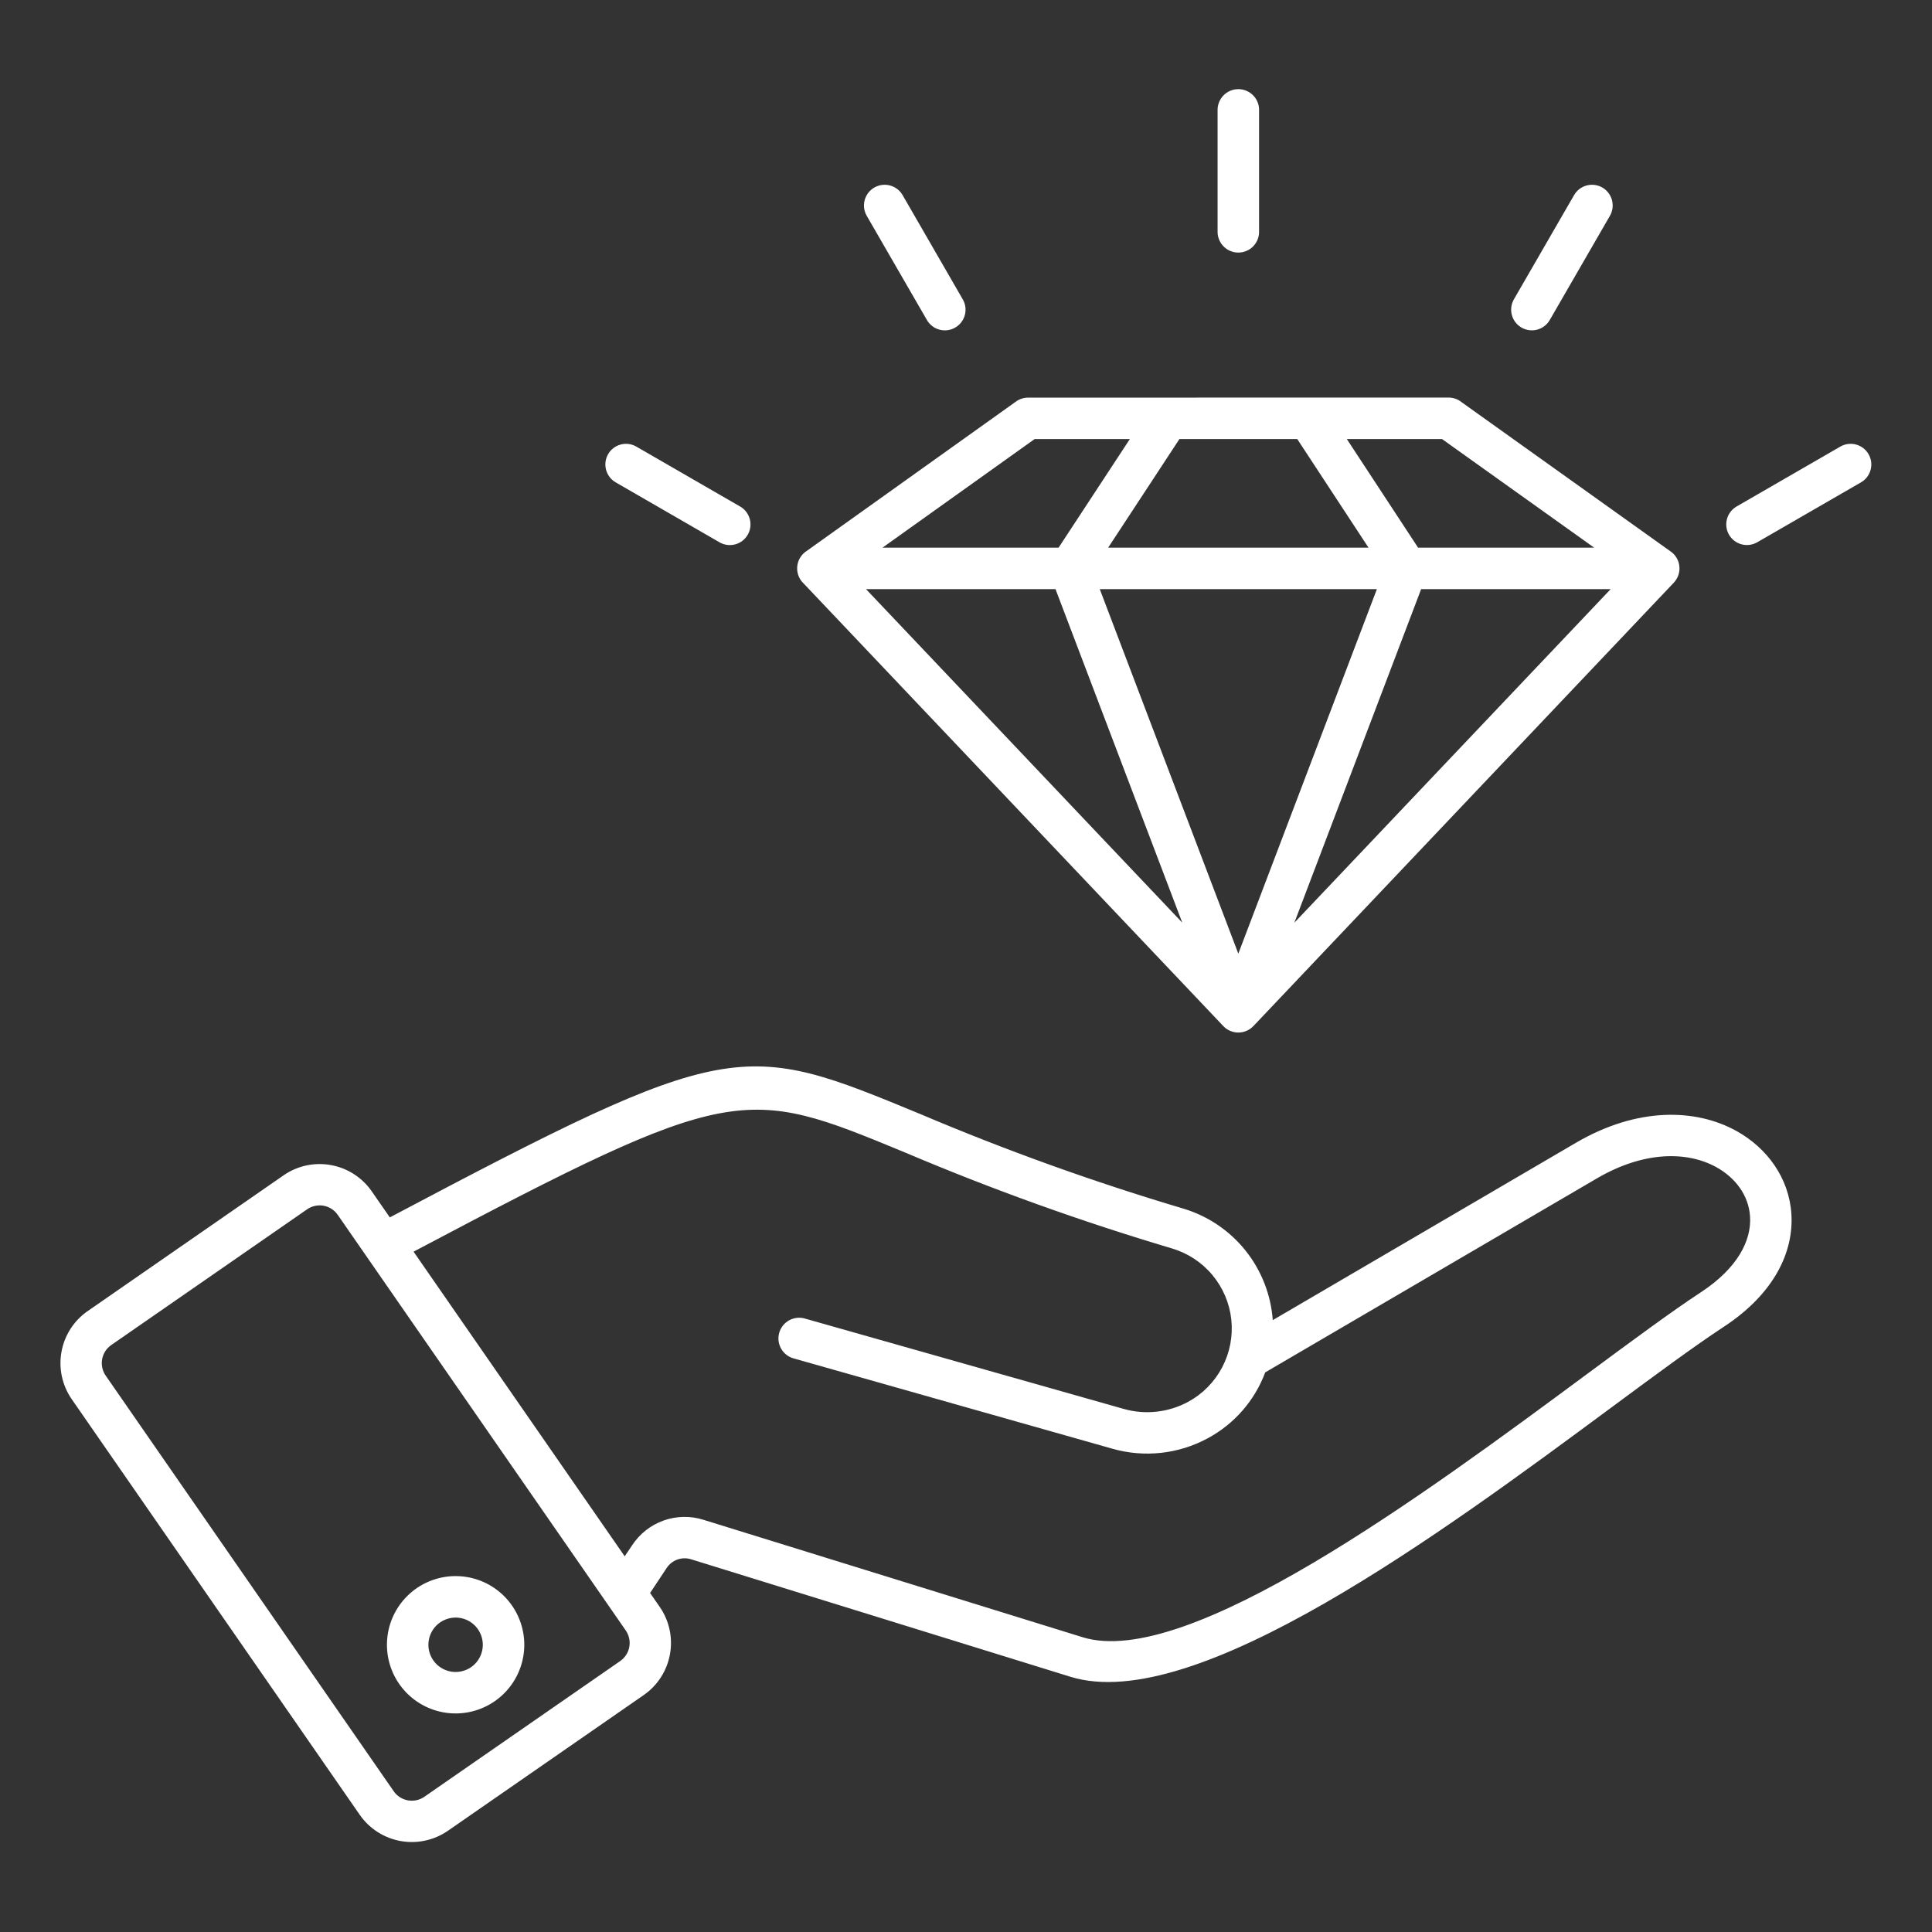 <svg width="64" height="64" viewBox="0 0 64 64" fill="none" xmlns="http://www.w3.org/2000/svg">
<rect x="0" y="0" width="64" height="64" fill="#333333" stroke="none"/>
<path fill-rule="evenodd" clip-rule="evenodd" d="M36.431 19.516L41.021 31.591L45.611 19.516H36.431ZM39.166 30.566L28.688 19.516H34.965L39.165 30.566H39.166ZM41.532 33.977C41.467 34.049 41.389 34.106 41.301 34.145C41.213 34.184 41.118 34.204 41.022 34.204C40.926 34.205 40.831 34.184 40.744 34.146C40.656 34.107 40.577 34.05 40.513 33.979L26.629 19.336C26.55 19.264 26.49 19.175 26.452 19.075C26.413 18.975 26.399 18.868 26.41 18.762C26.42 18.655 26.455 18.553 26.512 18.463C26.569 18.372 26.646 18.297 26.737 18.241L33.66 13.299C33.776 13.216 33.915 13.172 34.057 13.172L47.986 13.17C48.147 13.17 48.302 13.226 48.426 13.329L55.334 18.262C55.417 18.317 55.486 18.39 55.537 18.476C55.589 18.561 55.621 18.657 55.631 18.756C55.642 18.855 55.631 18.955 55.599 19.049C55.567 19.143 55.515 19.229 55.447 19.302L41.532 33.978V33.977ZM47.078 19.516H53.355L42.877 30.566L47.077 19.516H47.078ZM35.067 18.142L37.428 14.544H34.274L29.234 18.142H35.067ZM44.615 14.544L46.976 18.142H52.809L47.769 14.544H44.615ZM45.334 18.142L42.973 14.544H39.07L36.709 18.142H45.334ZM11.186 40.241C11.076 40.083 10.908 39.975 10.718 39.941C10.528 39.907 10.333 39.95 10.175 40.059L3.683 44.558C3.525 44.668 3.417 44.837 3.383 45.026C3.349 45.215 3.392 45.411 3.501 45.569L13.044 59.34C13.154 59.498 13.323 59.605 13.512 59.639C13.702 59.673 13.897 59.631 14.055 59.522L20.547 55.023C20.705 54.912 20.813 54.744 20.847 54.554C20.881 54.365 20.838 54.17 20.729 54.011C17.55 49.423 14.369 44.832 11.186 40.241ZM12.913 40.328C24.249 34.328 24.572 34.461 30.488 36.905C33.334 38.113 36.247 39.159 39.211 40.04C40.018 40.285 40.733 40.768 41.26 41.427C41.786 42.086 42.101 42.889 42.162 43.731L52.203 37.857C54.256 36.656 56.188 36.729 57.514 37.461C58.542 38.027 59.267 39.03 59.342 40.216C59.422 41.471 58.775 42.855 57.101 43.953C56.126 44.593 54.84 45.544 53.365 46.635C47.786 50.761 39.589 56.825 35.459 55.545L22.902 51.656C22.753 51.607 22.591 51.609 22.442 51.661C22.294 51.714 22.167 51.814 22.081 51.946L21.535 52.77L21.856 53.233C22.172 53.691 22.293 54.254 22.193 54.801C22.094 55.348 21.782 55.833 21.326 56.15L14.834 60.649C14.376 60.964 13.812 61.085 13.266 60.986C12.719 60.886 12.234 60.574 11.917 60.118L2.374 46.347C2.059 45.89 1.937 45.326 2.037 44.779C2.136 44.233 2.448 43.748 2.905 43.431L9.397 38.932C9.854 38.616 10.418 38.495 10.964 38.595C11.511 38.694 11.996 39.006 12.313 39.462L12.913 40.328L12.913 40.328ZM26.287 44.998L36.854 47.992C37.91 48.292 39.042 48.168 40.007 47.645C40.886 47.173 41.563 46.397 41.912 45.462L52.895 39.038C54.474 38.114 55.904 38.139 56.854 38.663C57.47 39.002 57.928 39.583 57.973 40.302C58.023 41.097 57.553 42.014 56.349 42.804C55.381 43.439 54.062 44.415 52.549 45.534C47.197 49.493 39.332 55.311 35.862 54.235L23.305 50.346C22.873 50.209 22.409 50.218 21.982 50.369C21.556 50.521 21.191 50.808 20.942 51.186L20.694 51.555L13.7 41.463C24.324 35.842 24.64 35.971 29.967 38.172C32.856 39.398 35.811 40.461 38.819 41.355C39.344 41.51 39.812 41.816 40.162 42.237C40.513 42.657 40.731 43.172 40.789 43.716C40.846 44.261 40.741 44.81 40.486 45.294C40.232 45.779 39.839 46.177 39.358 46.438C38.704 46.791 37.938 46.875 37.224 46.672L26.657 43.677C26.482 43.628 26.295 43.651 26.136 43.74C25.978 43.829 25.861 43.977 25.812 44.152C25.763 44.328 25.785 44.515 25.874 44.673C25.963 44.832 26.112 44.949 26.287 44.998H26.287ZM41.708 7.653C41.712 7.746 41.697 7.838 41.664 7.924C41.631 8.011 41.581 8.089 41.517 8.156C41.453 8.223 41.376 8.276 41.291 8.312C41.205 8.348 41.114 8.367 41.021 8.367C40.929 8.367 40.837 8.348 40.752 8.312C40.667 8.276 40.59 8.223 40.526 8.156C40.462 8.089 40.412 8.011 40.379 7.924C40.346 7.838 40.331 7.746 40.334 7.653V3.667C40.331 3.574 40.346 3.482 40.379 3.396C40.412 3.309 40.462 3.23 40.526 3.164C40.59 3.097 40.667 3.044 40.752 3.008C40.837 2.972 40.929 2.953 41.021 2.953C41.114 2.953 41.205 2.972 41.291 3.008C41.376 3.044 41.453 3.097 41.517 3.164C41.581 3.23 41.631 3.309 41.664 3.396C41.697 3.482 41.712 3.574 41.708 3.667V7.653ZM31.892 9.915C31.937 9.993 31.967 10.079 31.979 10.168C31.991 10.257 31.985 10.348 31.962 10.435C31.939 10.522 31.898 10.603 31.844 10.675C31.789 10.746 31.721 10.806 31.643 10.851C31.565 10.897 31.479 10.926 31.39 10.938C31.301 10.95 31.21 10.944 31.123 10.921C31.036 10.898 30.954 10.858 30.883 10.803C30.811 10.748 30.751 10.68 30.706 10.602L28.712 7.15C28.621 6.993 28.596 6.806 28.643 6.63C28.69 6.454 28.805 6.304 28.962 6.213C29.119 6.122 29.306 6.097 29.482 6.144C29.658 6.191 29.808 6.305 29.899 6.462L31.892 9.915H31.892ZM24.523 16.782C24.679 16.873 24.792 17.023 24.838 17.197C24.884 17.371 24.86 17.557 24.77 17.713C24.68 17.87 24.532 17.984 24.358 18.032C24.184 18.08 23.998 18.057 23.841 17.968L20.389 15.975C20.234 15.883 20.122 15.734 20.076 15.56C20.03 15.386 20.055 15.201 20.144 15.045C20.234 14.889 20.381 14.775 20.555 14.727C20.728 14.679 20.913 14.701 21.07 14.789L24.523 16.782V16.782ZM58.202 17.968C58.044 18.056 57.859 18.078 57.686 18.03C57.512 17.982 57.365 17.868 57.275 17.712C57.186 17.556 57.161 17.371 57.207 17.197C57.253 17.023 57.365 16.874 57.52 16.782L60.972 14.789C61.129 14.701 61.315 14.679 61.488 14.727C61.662 14.775 61.809 14.89 61.899 15.046C61.988 15.202 62.013 15.387 61.967 15.561C61.921 15.735 61.809 15.884 61.654 15.975L58.202 17.968ZM51.337 10.602C51.246 10.759 51.096 10.874 50.921 10.92C50.745 10.967 50.558 10.942 50.401 10.851C50.243 10.76 50.129 10.61 50.082 10.434C50.035 10.259 50.06 10.072 50.151 9.914L52.144 6.462C52.235 6.305 52.385 6.191 52.561 6.144C52.736 6.097 52.923 6.122 53.081 6.213C53.238 6.304 53.352 6.454 53.399 6.63C53.446 6.806 53.421 6.993 53.33 7.15L51.337 10.602ZM15.092 53.584C15.271 53.584 15.445 53.637 15.593 53.736C15.741 53.835 15.857 53.976 15.925 54.141C15.993 54.305 16.011 54.486 15.976 54.661C15.941 54.836 15.856 54.997 15.73 55.123C15.604 55.249 15.443 55.334 15.268 55.369C15.093 55.404 14.912 55.386 14.748 55.318C14.583 55.25 14.442 55.134 14.343 54.986C14.244 54.838 14.191 54.663 14.191 54.485C14.191 54.367 14.215 54.25 14.26 54.14C14.305 54.031 14.371 53.932 14.455 53.848C14.539 53.764 14.638 53.698 14.748 53.653C14.857 53.608 14.974 53.584 15.092 53.584ZM15.092 52.21C15.619 52.21 16.129 52.392 16.536 52.726C16.943 53.06 17.221 53.525 17.324 54.041C17.427 54.557 17.347 55.093 17.099 55.557C16.851 56.022 16.45 56.385 15.963 56.587C15.477 56.788 14.936 56.815 14.432 56.662C13.929 56.51 13.494 56.187 13.201 55.749C12.909 55.312 12.777 54.786 12.829 54.262C12.88 53.739 13.112 53.249 13.484 52.877C13.695 52.665 13.945 52.497 14.222 52.383C14.498 52.269 14.794 52.21 15.092 52.21Z" fill="white"/>
</svg>
